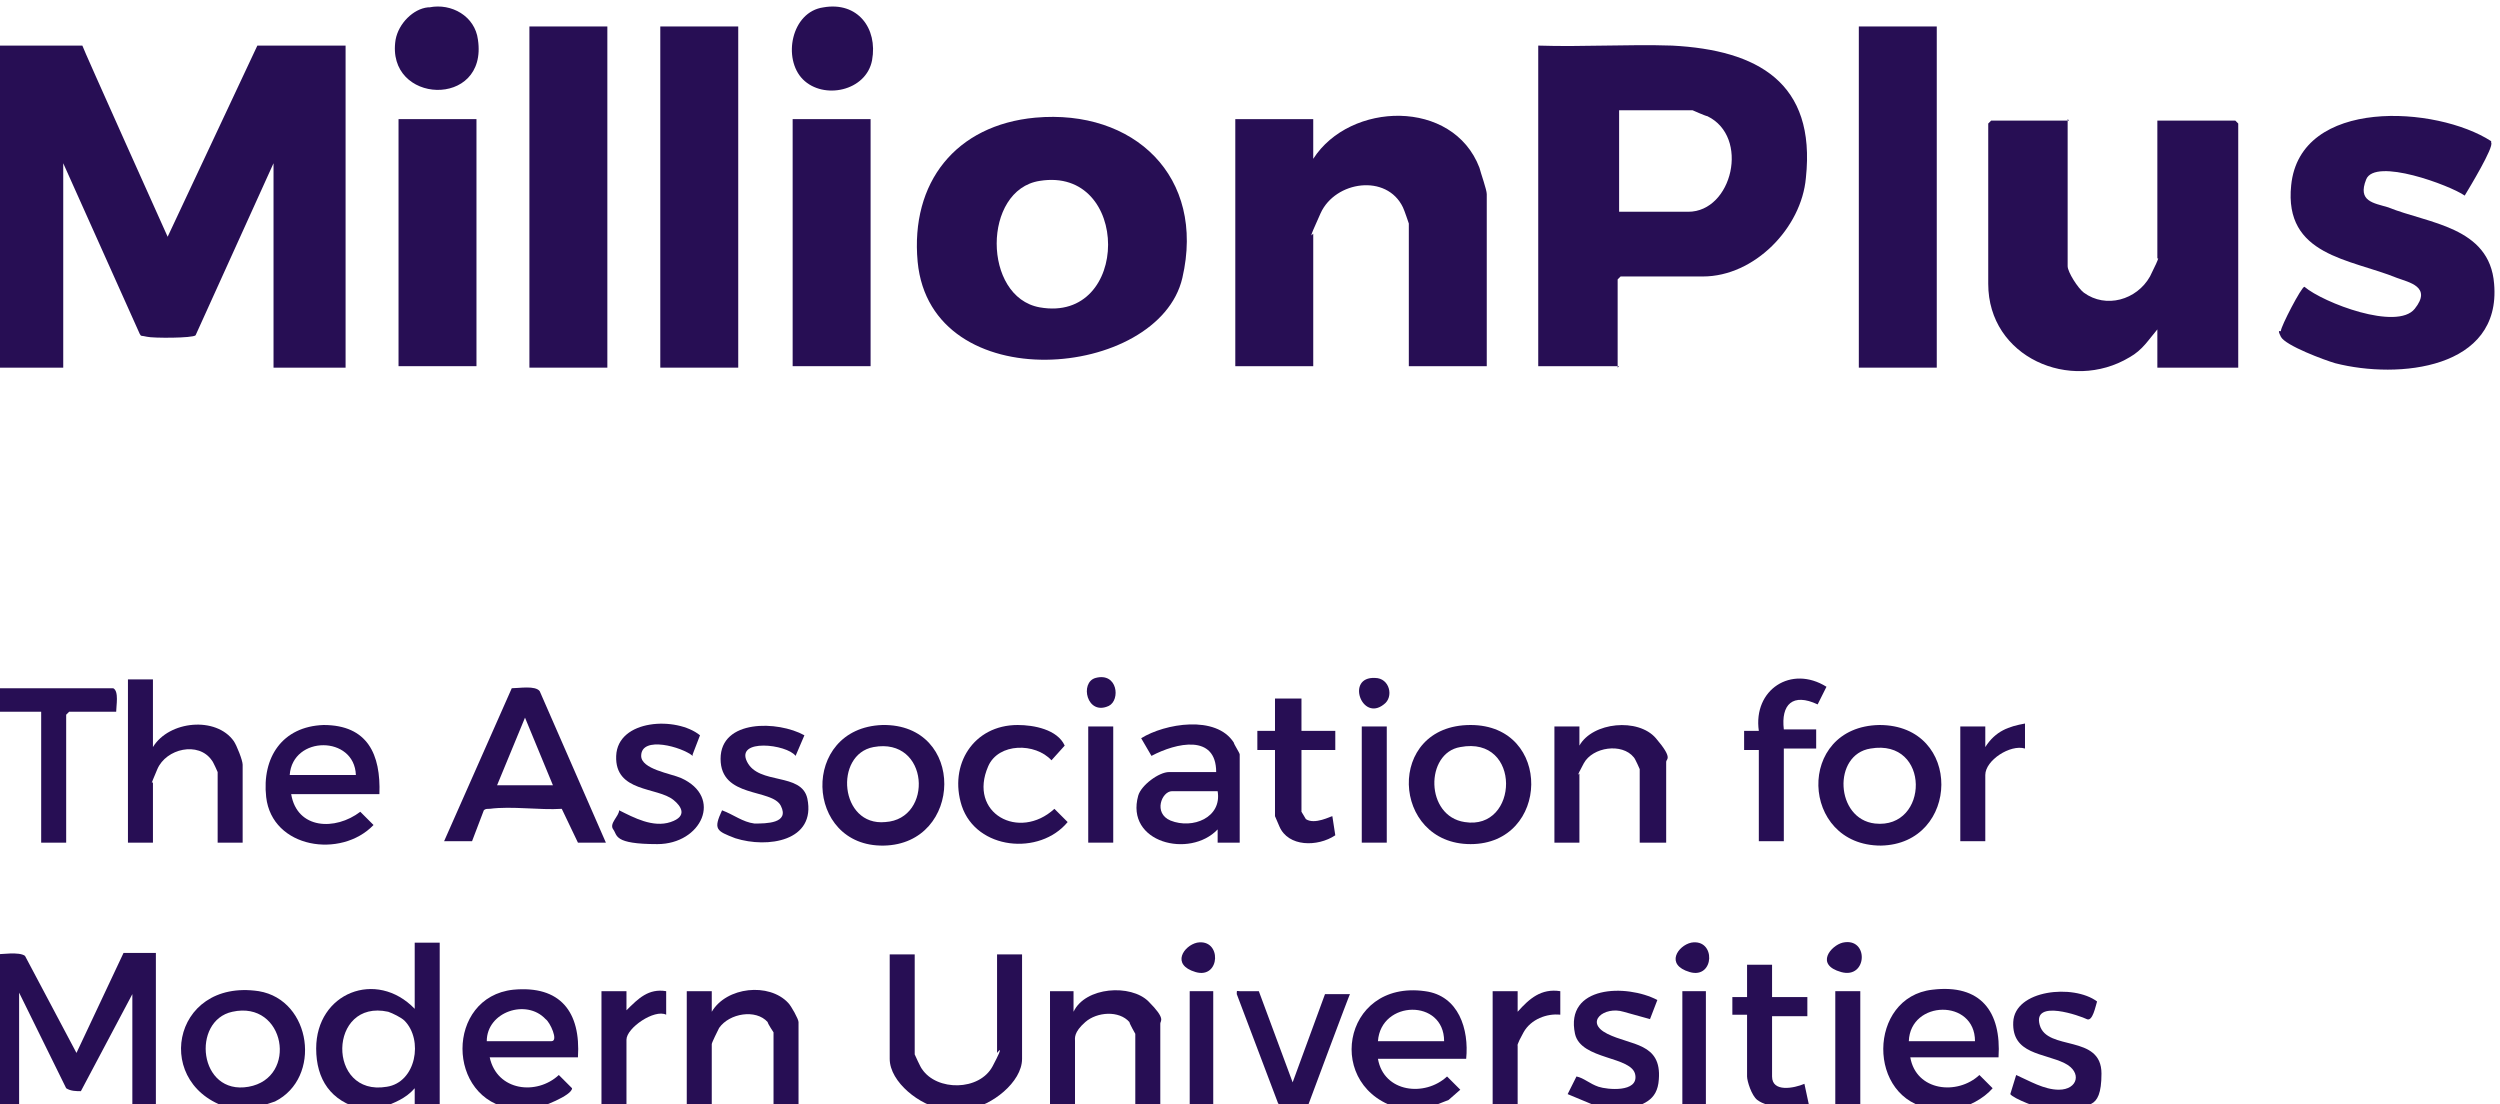 <?xml version="1.0" encoding="UTF-8"?> <svg xmlns="http://www.w3.org/2000/svg" id="Layer_1" version="1.1" viewBox="0 0 170 75.1"><defs><style> .st0 { fill: #270e54; } </style></defs><path class="st0" d="M-.4,3.1h6c0,.1,5.8,13,5.8,13l6.1-13h6v21.9h-4.9v-13.9l-5.3,11.7c-.2.2-2.9.2-3.3.1s-.4,0-.5-.2l-5.2-11.6v13.9H-.4V3.1Z"></path><path class="st0" d="M-.4,64.9c.5,0,1.7-.2,2.1.1l3.5,6.6,3.2-6.8h2.2v10.4h-1.6v-7.6l-3.5,6.6c-.3,0-.7,0-1-.2l-3.2-6.5v7.6H-.4v-10.4H-.4Z"></path><path class="st0" d="M24.6,75.4c-2.1-.5-3.1-2-3.1-4.1,0-3.8,4.1-5.4,6.7-2.7v-4.5h1.7v11.1h-1.7v-1.2c-.6.7-1.4,1-2.2,1.3h-1.4ZM27.5,69.4c-.2-.2-.8-.5-1.1-.6-4.1-.9-4.2,5.8-.1,5.1,2-.3,2.5-3.2,1.2-4.5Z"></path><path class="st0" d="M64.1,75.4c-1.5-.2-3.6-1.8-3.6-3.4v-7.1h1.7v6.8c0,0,.4.9.5,1,1,1.5,3.9,1.5,4.8-.2s.3-.9.3-.9v-6.7h1.7v7.1c0,1.6-2.1,3.2-3.6,3.4-.4,0-1.4,0-1.9,0h0Z"></path><path class="st0" d="M95.3,75.4c-5.3-1.3-4.1-8.8,1.6-8,2.3.3,3,2.6,2.8,4.6h-6c.4,2.3,3.2,2.6,4.7,1.2l.9.9-.8.7-1.8.7h-1.4ZM98.2,70.8c0-2.9-4.3-2.8-4.5,0h4.5Z"></path><path class="st0" d="M131.4,75.4c-4.5-.6-4.4-7.6,0-8.1,3.3-.4,4.7,1.5,4.5,4.6h-6c.4,2.3,3.2,2.6,4.7,1.2l.9.9c-.6.7-1.7,1.3-2.6,1.4-.3,0-1.1,0-1.4,0ZM134.3,70.8c0-2.9-4.4-2.8-4.5,0h4.5Z"></path><path class="st0" d="M34.9,75.4c-4.6-.6-4.6-7.6,0-8.1,3.2-.3,4.6,1.5,4.4,4.6h-6c.5,2.3,3.2,2.6,4.7,1.2l.9.9c0,.5-2.1,1.3-2.6,1.4s-1,0-1.3,0h0ZM33.1,70.8h4.4c.5,0-.1-1.3-.4-1.5-1.3-1.4-4-.5-4,1.5Z"></path><path class="st0" d="M17.2,75.4h-1.4c-5.5-1.4-4.2-8.9,1.8-8,3.6.6,4.3,5.9,1.1,7.5,0,0-1.5.5-1.5.5ZM15.8,68.8c-2.8.6-2.3,5.7,1.1,5.1s2.5-5.9-1.1-5.1Z"></path><path class="st0" d="M-.4,46.8H7.7c.4.2.2,1.2.2,1.6h-3.2l-.2.2v8.7h-1.7v-8.9H-.4v-1.6Z"></path><path class="st0" d="M140.5,75.4c-.5,0-1,0-1.4,0s-2.2-.7-2.4-1l.4-1.3c.9.4,1.9,1,2.9,1,1.3,0,1.6-1.2.4-1.8-1.4-.7-3.6-.6-3.5-2.8s4.1-2.6,5.7-1.4c-.1.3-.3,1.4-.7,1.2s-3.7-1.4-3.2.4,4.2.6,4.2,3.3c0,2.7-1.1,2-2.3,2.4h0Z"></path><path class="st0" d="M109,75.4l-2.4-1,.6-1.2c.5.1.9.5,1.5.7s2.7.4,2.5-.8c-.2-1.3-3.7-1-4.1-2.8-.7-3.3,3.5-3.4,5.6-2.3l-.5,1.3-1.8-.5c-1.3-.4-2.7.7-1.1,1.5,1.6.8,3.7.6,3.5,3.1-.1,1.5-1.1,1.7-2.3,2.1h-1.5Z"></path><path class="st0" d="M120.6,75.4c-.3-.3-.7-.3-1.1-.6s-.7-1.3-.7-1.6v-4.2h-1v-1.2h1v-2.2h1.7v2.2h2.4v1.3h-2.4v4.1c0,1.1,1.5.8,2.2.5l.3,1.4-1.3.4h-1.2Z"></path><path class="st0" d="M110.1,24.9h-5.5V3.1c3,.1,6.1-.1,9.1,0,5.8.3,9.8,2.5,9.1,9-.3,3.4-3.5,6.7-7,6.7h-5.6l-.2.2v6h0ZM110.1,14.4h4.7c3,0,4.2-5.1,1.3-6.5-.1,0-1-.4-1-.4h-5v6.9Z"></path><path class="st0" d="M140.6,8.1v10c0,.4.7,1.5,1.1,1.8,1.5,1.1,3.6.5,4.5-1.1.8-1.6.5-1.2.5-1.2v-9.4h5.3l.2.2v16.6h-5.5v-2.6c-.6.7-1,1.4-1.9,1.9-4,2.4-9.6,0-9.6-5v-10.9l.2-.2h5.3Z"></path><path class="st0" d="M101.1,24.9h-5.3v-9.7c0,0-.3-.9-.4-1.1-1.1-2.3-4.6-1.8-5.6.4s-.5,1.3-.5,1.4v9h-5.3V8.1h5.3v2.7c2.5-3.9,9.5-4.1,11.3.6.1.4.5,1.5.5,1.8v11.7h0Z"></path><path class="st0" d="M70.4,8c6.7-.6,11.6,4,10,10.9s-17.1,8.3-18-1.1c-.5-5.4,2.6-9.3,8-9.8h0ZM70.7,12.3c-3.9.6-3.9,7.9,0,8.6,6.2,1.1,6.2-9.6,0-8.6Z"></path><path class="st0" d="M169.4,9.7c.2.3-1.5,3.1-1.8,3.6-1-.7-6.1-2.6-6.7-1.1s.5,1.6,1.5,1.9c2.7,1.1,6.9,1.3,7.2,5.2.5,5.8-6.5,6.5-10.8,5.4-.7-.2-3.4-1.2-3.7-1.8s0-.3,0-.4c0-.3,1.4-3,1.6-3,1.3,1.1,6.3,3,7.5,1.5s-.4-1.8-1.2-2.1c-3.2-1.3-7.7-1.5-7.2-6.3.6-6,9.9-5.4,13.6-3h0Z"></path><rect class="st0" x="36" y="1.8" width="5.3" height="23.2"></rect><rect class="st0" x="44.9" y="1.8" width="5.3" height="23.2"></rect><rect class="st0" x="126.4" y="1.8" width="5.3" height="23.2"></rect><rect class="st0" x="27.1" y="8.1" width="5.3" height="16.8"></rect><rect class="st0" x="53.9" y="8.1" width="5.3" height="16.8"></rect><path class="st0" d="M41.2,57.3h-1.9c0,0-1.1-2.3-1.1-2.3-1.5.1-3.4-.2-4.9,0-.2,0-.3,0-.4.1l-.8,2.1h-1.9s4.6-10.4,4.6-10.4c.5,0,1.6-.2,1.9.2l4.5,10.3ZM37.6,53.4l-1.9-4.6-1.9,4.6h3.9Z"></path><path class="st0" d="M10.4,46.2v4.6c1.1-1.8,4.3-2.1,5.5-.4.2.3.6,1.3.6,1.6v5.3h-1.7v-4.8c0,0-.3-.7-.4-.8-.9-1.3-3.1-.8-3.7.6s-.3.8-.3.9v4.1h-1.7v-11.1h1.7Z"></path><path class="st0" d="M25.8,54h-6c.4,2.4,3,2.5,4.7,1.2l.9.9c-2.2,2.3-6.9,1.6-7.3-1.9-.3-2.7,1.1-4.8,3.9-4.9,3,0,3.9,2,3.8,4.7ZM24.2,52.7c-.1-2.7-4.3-2.7-4.5,0h4.5Z"></path><path class="st0" d="M84.4,57.3h-1.6v-.9c-1.9,2-6.3.9-5.4-2.3.2-.7,1.4-1.6,2.1-1.6h3.2c0-2.6-2.7-2-4.4-1.1l-.7-1.2c1.6-1,5.1-1.6,6.3.3,0,.1.4.7.4.8v6ZM82.8,53.8h-3.1c-.7,0-1.3,1.5-.1,2,1.5.6,3.5-.2,3.2-2Z"></path><path class="st0" d="M127.8,49.3c5.7,0,5.5,8.1.1,8.2-5.5,0-5.8-8.1-.1-8.2ZM127.2,50.9c-2.6.4-2.4,4.8.3,5.1,3.7.4,3.8-5.8-.3-5.1Z"></path><path class="st0" d="M60,49.3c5.7-.1,5.5,8.1.1,8.2s-5.7-8-.1-8.2ZM59.4,50.8c-2.7.5-2.3,5.4.8,5.1,3.3-.2,3-5.8-.8-5.1Z"></path><path class="st0" d="M100,49.3c5.6,0,5.4,8.1,0,8.1-5.4,0-5.8-8.1,0-8.1ZM99.3,50.8c-2.4.4-2.4,4.7.3,5.1,3.7.6,3.9-5.9-.3-5.1Z"></path><path class="st0" d="M46.7,67.4h1.7v1.4c1-1.7,3.9-2,5.2-.6.2.2.7,1.1.7,1.3v5.8h-1.7v-5.1s-.4-.6-.4-.7c-.8-.9-2.6-.6-3.3.4-.1.2-.5,1-.5,1.1v4.4h-1.7v-7.9h0Z"></path><path class="st0" d="M113.2,57.3h-1.7v-5c0,0-.3-.7-.4-.8-.8-1-2.8-.7-3.4.4s-.3.7-.3.7v4.7h-1.7v-7.9h1.7v1.3c.9-1.6,4-1.9,5.2-.5s.7,1.4.7,1.6v5.5h0Z"></path><path class="st0" d="M71.3,67.4h1.7v1.4c.8-1.7,3.9-1.9,5.1-.7s.8,1.3.8,1.5v5.7h-1.7v-5c0,0-.4-.7-.4-.8-.7-.8-2.2-.7-3,0s-.7,1.1-.7,1.3v4.5h-1.7v-7.9h0Z"></path><path class="st0" d="M47.1,51.4c-.7-.6-3.5-1.4-3.5,0,0,.9,2,1.2,2.7,1.5,2.9,1.3,1.4,4.5-1.6,4.5s-2.7-.6-3-1,.4-.9.4-1.3c1,.5,2.3,1.2,3.5.8s.7-1.1.2-1.5c-1.1-.9-4-.5-3.9-3s4.1-2.7,5.7-1.4l-.5,1.3h0Z"></path><path class="st0" d="M54.7,50l-.6,1.4c-.6-.8-4.1-1.2-3.3.4s3.7.7,4.1,2.5c.6,2.9-2.7,3.4-4.9,2.7-1.3-.5-1.5-.6-.9-1.9.8.3,1.4.8,2.2.9.8,0,2.4,0,1.8-1.2s-4.1-.5-4.1-3.2,3.9-2.6,5.7-1.6h0Z"></path><path class="st0" d="M69.2,49.3c1.1,0,2.7.3,3.2,1.4l-.9,1c-1.1-1.2-3.6-1.2-4.3.4-1.4,3.2,2.1,5.1,4.5,2.9l.9.9c-1.9,2.3-6.2,1.9-7.2-1.1-.9-2.8.8-5.5,3.8-5.5h0Z"></path><path class="st0" d="M119.6,51h-1v-1.3h1c-.4-2.8,2.2-4.5,4.6-3l-.6,1.2c-1.7-.8-2.5,0-2.3,1.7h2.2v1.3h-2.2v6.3h-1.7v-6.3Z"></path><path class="st0" d="M56,.5c2.3-.4,3.7,1.4,3.3,3.6-.4,2.1-3.3,2.7-4.7,1.3s-.8-4.6,1.4-4.9Z"></path><path class="st0" d="M29.2.5c1.5-.3,3.1.6,3.3,2.2.7,4.7-6.3,4.4-5.6,0,.2-1.1,1.2-2.1,2.2-2.2h0Z"></path><path class="st0" d="M85.6,67.4l2.3,6.2,2.2-6h1.7c0-.1-2.9,7.7-2.9,7.7-.6,0-1.7.3-2-.3l-2.8-7.4c0-.3,0-.2.2-.2s1.4,0,1.5,0h0Z"></path><path class="st0" d="M88.5,47.5v2.2h2.3v1.3h-2.3v4.2s.3.5.3.5c.6.4,1.7-.2,1.8-.2l.2,1.3c-1.2.8-3.2.8-3.8-.6s-.3-.7-.3-.7v-4.5h-1.2v-1.3h1.2v-2.2h1.7,0Z"></path><path class="st0" d="M101.5,67.4h1.7v1.4c.8-.9,1.6-1.6,2.9-1.4v1.6c-.9-.1-2,.3-2.5,1.2s-.4.9-.4.9v4.2h-1.7v-7.9Z"></path><path class="st0" d="M133.3,49.4h1.7v1.4c.7-1.1,1.6-1.4,2.7-1.6v1.7c-1-.3-2.7.8-2.7,1.8v4.5h-1.7v-7.9Z"></path><path class="st0" d="M40.9,67.4h1.7v1.3c.8-.8,1.5-1.5,2.7-1.3v1.6c-.8-.4-2.7.9-2.7,1.7v4.7h-1.7v-7.9Z"></path><rect class="st0" x="92.6" y="49.4" width="1.7" height="7.9"></rect><rect class="st0" x="124.8" y="67.4" width="1.7" height="7.9"></rect><rect class="st0" x="74" y="49.4" width="1.7" height="7.9"></rect><rect class="st0" x="80.9" y="67.4" width="1.6" height="7.9"></rect><rect class="st0" x="114.4" y="67.4" width="1.6" height="7.9"></rect><path class="st0" d="M94.1,47.9c-1.5,1.2-2.6-1.9-.6-1.8,1,0,1.3,1.3.6,1.8Z"></path><path class="st0" d="M125.3,64.1c1.8-.4,1.7,2.5-.1,2s-.7-1.8.1-2Z"></path><path class="st0" d="M74.5,46.1c1.5-.4,1.7,1.5.9,1.9-1.5.7-2-1.6-.9-1.9Z"></path><path class="st0" d="M81.4,64.1c1.7-.3,1.6,2.5-.1,2s-.8-1.8.1-2Z"></path><path class="st0" d="M115,64.1c1.7-.3,1.6,2.5-.1,2s-.8-1.8.1-2Z"></path><path class="st0" d="M98.2,70.8h-4.5"></path><path class="st0" d="M134.3,70.8h-4.5"></path></svg> 